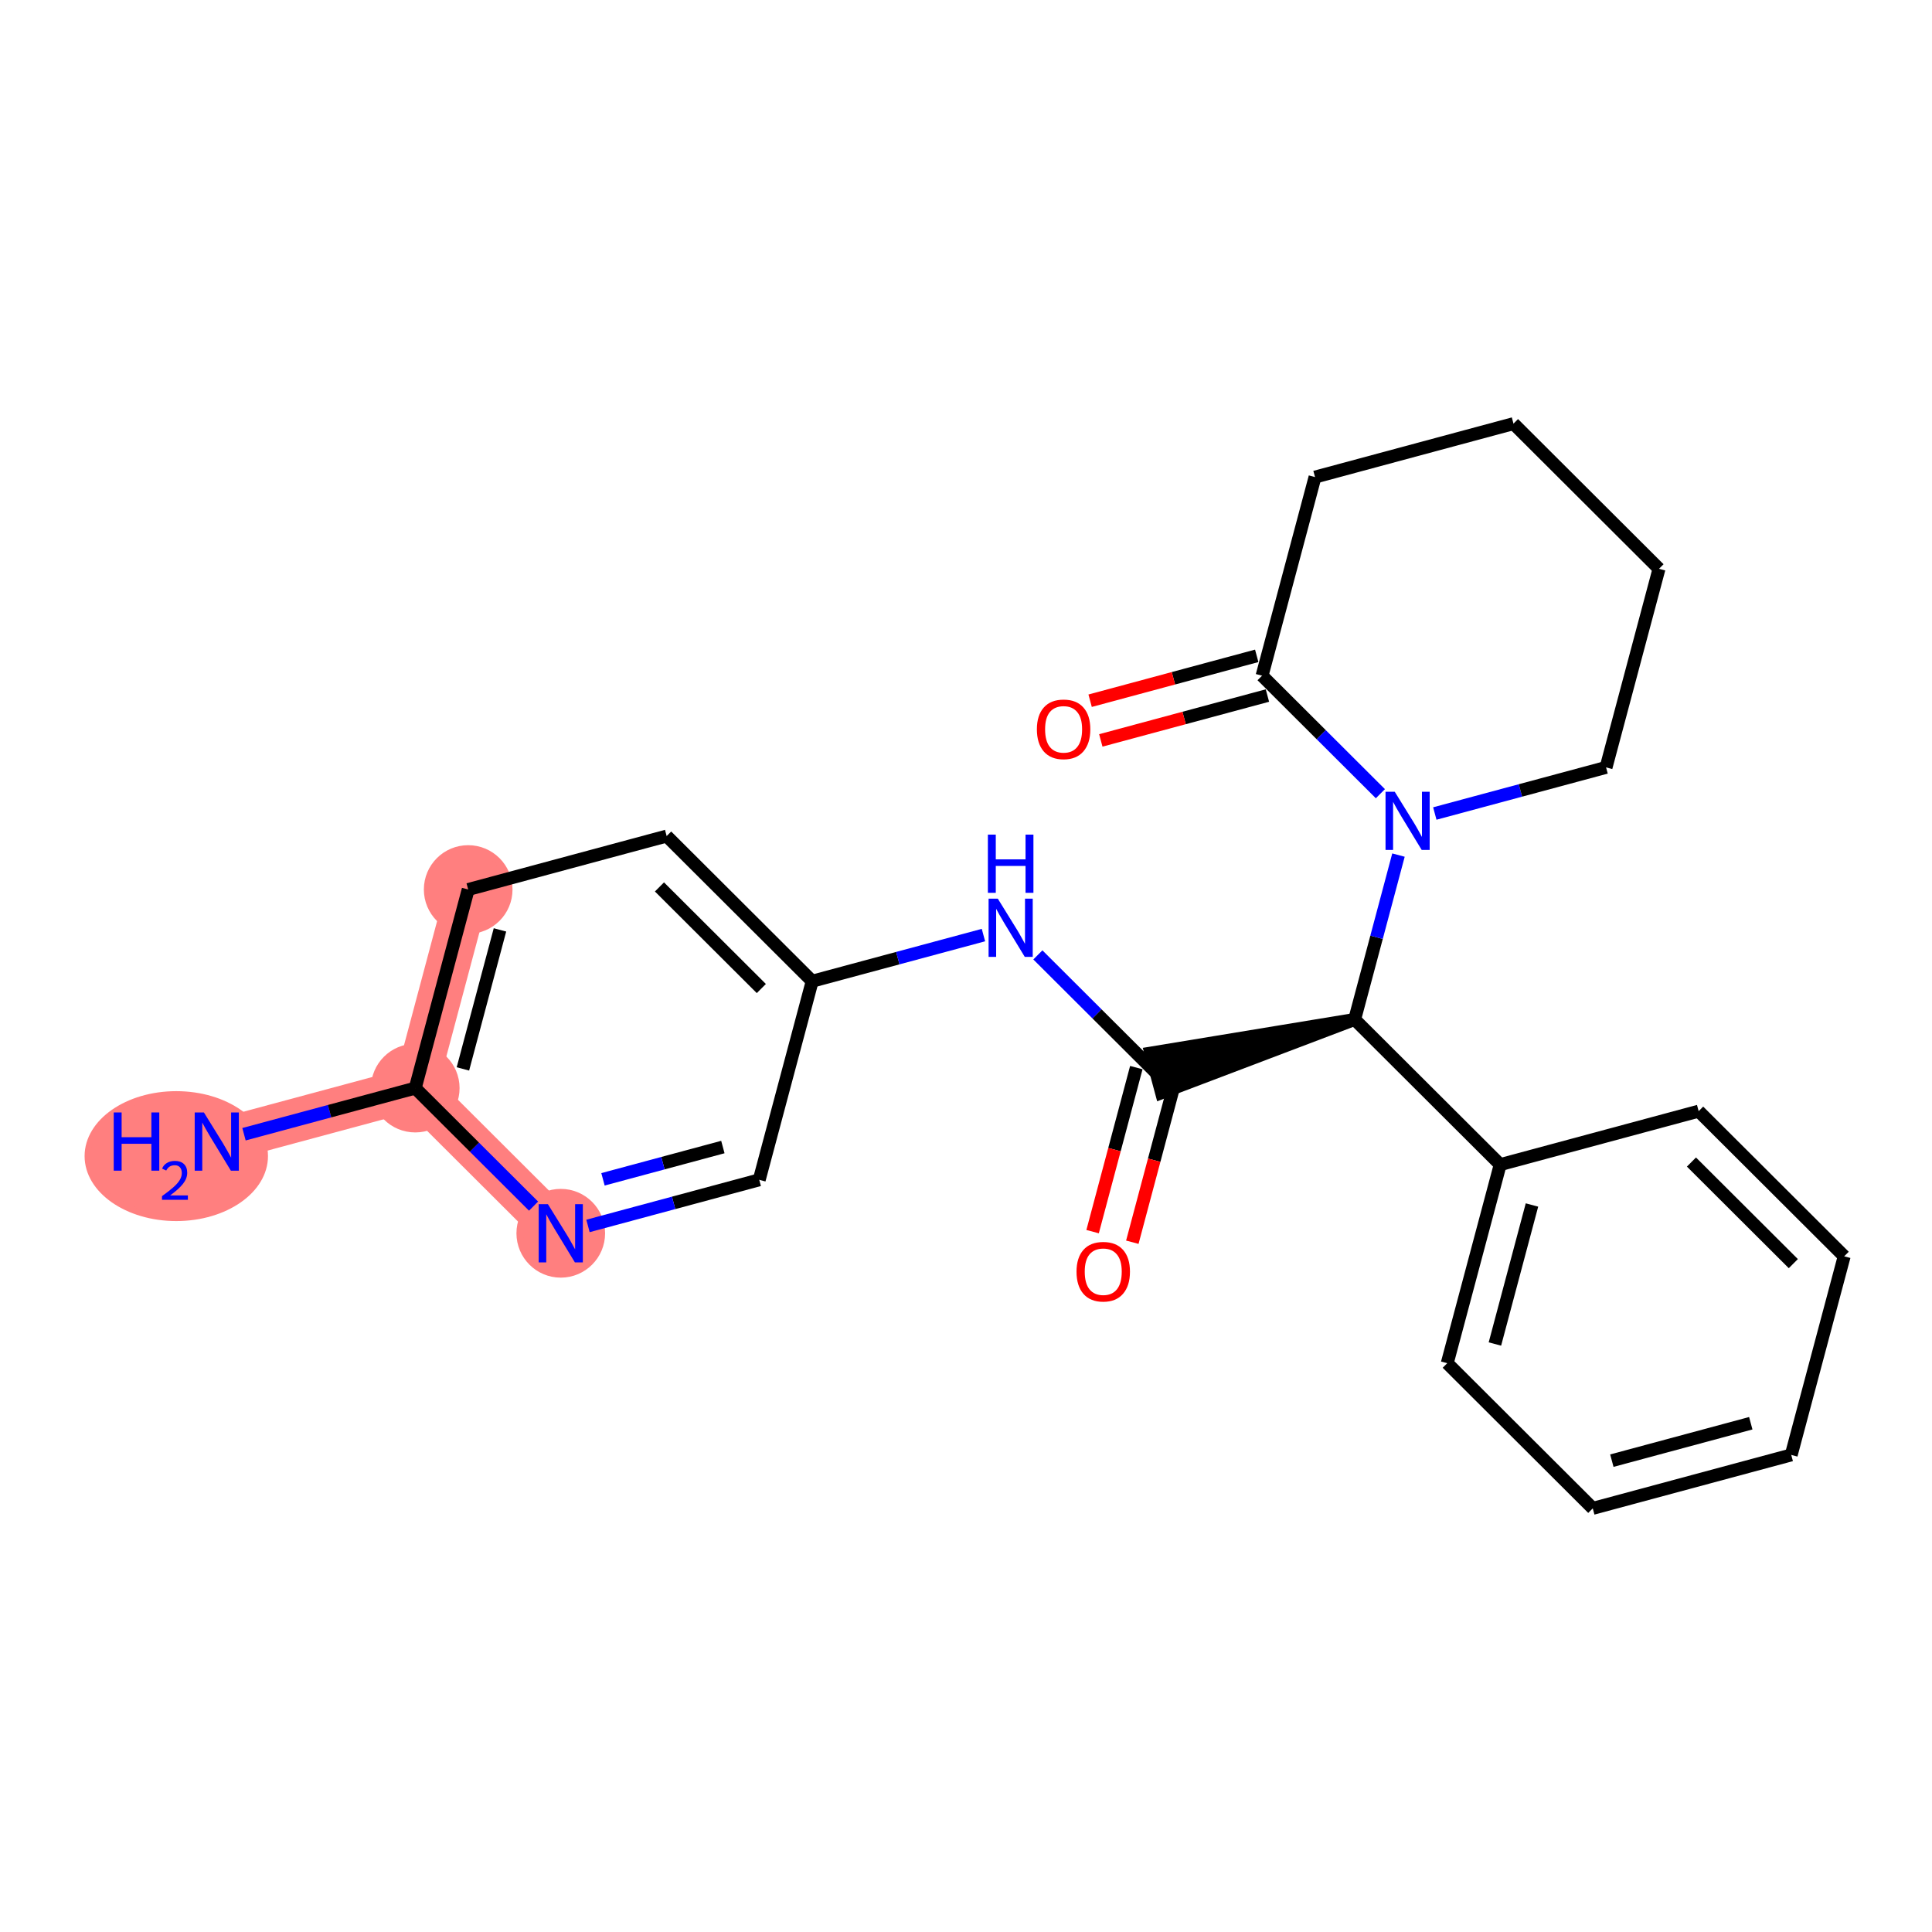 <?xml version='1.0' encoding='iso-8859-1'?>
<svg version='1.1' baseProfile='full'
              xmlns='http://www.w3.org/2000/svg'
                      xmlns:rdkit='http://www.rdkit.org/xml'
                      xmlns:xlink='http://www.w3.org/1999/xlink'
                  xml:space='preserve'
width='300px' height='300px' viewBox='0 0 300 300'>
<!-- END OF HEADER -->
<rect style='opacity:1.0;fill:#FFFFFF;stroke:none' width='300' height='300' x='0' y='0'> </rect>
<rect style='opacity:1.0;fill:#FFFFFF;stroke:none' width='300' height='300' x='0' y='0'> </rect>
<path d='M 33.661,177.262 L 64.479,168.961' style='fill:none;fill-rule:evenodd;stroke:#FF7F7F;stroke-width:6.8px;stroke-linecap:butt;stroke-linejoin:miter;stroke-opacity:1' />
<path d='M 64.479,168.961 L 72.7,138.122' style='fill:none;fill-rule:evenodd;stroke:#FF7F7F;stroke-width:6.8px;stroke-linecap:butt;stroke-linejoin:miter;stroke-opacity:1' />
<path d='M 64.479,168.961 L 87.077,191.501' style='fill:none;fill-rule:evenodd;stroke:#FF7F7F;stroke-width:6.8px;stroke-linecap:butt;stroke-linejoin:miter;stroke-opacity:1' />
<ellipse cx='27.374' cy='179.521' rx='13.738' ry='9.587'  style='fill:#FF7F7F;fill-rule:evenodd;stroke:#FF7F7F;stroke-width:1.0px;stroke-linecap:butt;stroke-linejoin:miter;stroke-opacity:1' />
<ellipse cx='64.479' cy='168.961' rx='6.383' ry='6.383'  style='fill:#FF7F7F;fill-rule:evenodd;stroke:#FF7F7F;stroke-width:1.0px;stroke-linecap:butt;stroke-linejoin:miter;stroke-opacity:1' />
<ellipse cx='72.7' cy='138.122' rx='6.383' ry='6.383'  style='fill:#FF7F7F;fill-rule:evenodd;stroke:#FF7F7F;stroke-width:1.0px;stroke-linecap:butt;stroke-linejoin:miter;stroke-opacity:1' />
<ellipse cx='87.077' cy='191.501' rx='6.383' ry='6.391'  style='fill:#FF7F7F;fill-rule:evenodd;stroke:#FF7F7F;stroke-width:1.0px;stroke-linecap:butt;stroke-linejoin:miter;stroke-opacity:1' />
<path class='bond-0 atom-0 atom-1' d='M 37.887,176.123 L 51.183,172.542' style='fill:none;fill-rule:evenodd;stroke:#0000FF;stroke-width:2.0px;stroke-linecap:butt;stroke-linejoin:miter;stroke-opacity:1' />
<path class='bond-0 atom-0 atom-1' d='M 51.183,172.542 L 64.479,168.961' style='fill:none;fill-rule:evenodd;stroke:#000000;stroke-width:2.0px;stroke-linecap:butt;stroke-linejoin:miter;stroke-opacity:1' />
<path class='bond-1 atom-1 atom-2' d='M 64.479,168.961 L 72.7,138.122' style='fill:none;fill-rule:evenodd;stroke:#000000;stroke-width:2.0px;stroke-linecap:butt;stroke-linejoin:miter;stroke-opacity:1' />
<path class='bond-1 atom-1 atom-2' d='M 71.88,165.98 L 77.635,144.392' style='fill:none;fill-rule:evenodd;stroke:#000000;stroke-width:2.0px;stroke-linecap:butt;stroke-linejoin:miter;stroke-opacity:1' />
<path class='bond-23 atom-23 atom-1' d='M 82.851,187.286 L 73.665,178.124' style='fill:none;fill-rule:evenodd;stroke:#0000FF;stroke-width:2.0px;stroke-linecap:butt;stroke-linejoin:miter;stroke-opacity:1' />
<path class='bond-23 atom-23 atom-1' d='M 73.665,178.124 L 64.479,168.961' style='fill:none;fill-rule:evenodd;stroke:#000000;stroke-width:2.0px;stroke-linecap:butt;stroke-linejoin:miter;stroke-opacity:1' />
<path class='bond-2 atom-2 atom-3' d='M 72.7,138.122 L 103.519,129.822' style='fill:none;fill-rule:evenodd;stroke:#000000;stroke-width:2.0px;stroke-linecap:butt;stroke-linejoin:miter;stroke-opacity:1' />
<path class='bond-3 atom-3 atom-4' d='M 103.519,129.822 L 126.116,152.361' style='fill:none;fill-rule:evenodd;stroke:#000000;stroke-width:2.0px;stroke-linecap:butt;stroke-linejoin:miter;stroke-opacity:1' />
<path class='bond-3 atom-3 atom-4' d='M 102.4,137.722 L 118.219,153.5' style='fill:none;fill-rule:evenodd;stroke:#000000;stroke-width:2.0px;stroke-linecap:butt;stroke-linejoin:miter;stroke-opacity:1' />
<path class='bond-4 atom-4 atom-5' d='M 126.116,152.361 L 139.413,148.78' style='fill:none;fill-rule:evenodd;stroke:#000000;stroke-width:2.0px;stroke-linecap:butt;stroke-linejoin:miter;stroke-opacity:1' />
<path class='bond-4 atom-4 atom-5' d='M 139.413,148.78 L 152.709,145.199' style='fill:none;fill-rule:evenodd;stroke:#0000FF;stroke-width:2.0px;stroke-linecap:butt;stroke-linejoin:miter;stroke-opacity:1' />
<path class='bond-21 atom-4 atom-22' d='M 126.116,152.361 L 117.895,183.201' style='fill:none;fill-rule:evenodd;stroke:#000000;stroke-width:2.0px;stroke-linecap:butt;stroke-linejoin:miter;stroke-opacity:1' />
<path class='bond-5 atom-5 atom-6' d='M 161.16,148.276 L 170.346,157.438' style='fill:none;fill-rule:evenodd;stroke:#0000FF;stroke-width:2.0px;stroke-linecap:butt;stroke-linejoin:miter;stroke-opacity:1' />
<path class='bond-5 atom-5 atom-6' d='M 170.346,157.438 L 179.532,166.6' style='fill:none;fill-rule:evenodd;stroke:#000000;stroke-width:2.0px;stroke-linecap:butt;stroke-linejoin:miter;stroke-opacity:1' />
<path class='bond-6 atom-6 atom-7' d='M 176.448,165.778 L 173.053,178.514' style='fill:none;fill-rule:evenodd;stroke:#000000;stroke-width:2.0px;stroke-linecap:butt;stroke-linejoin:miter;stroke-opacity:1' />
<path class='bond-6 atom-6 atom-7' d='M 173.053,178.514 L 169.658,191.25' style='fill:none;fill-rule:evenodd;stroke:#FF0000;stroke-width:2.0px;stroke-linecap:butt;stroke-linejoin:miter;stroke-opacity:1' />
<path class='bond-6 atom-6 atom-7' d='M 182.616,167.422 L 179.221,180.158' style='fill:none;fill-rule:evenodd;stroke:#000000;stroke-width:2.0px;stroke-linecap:butt;stroke-linejoin:miter;stroke-opacity:1' />
<path class='bond-6 atom-6 atom-7' d='M 179.221,180.158 L 175.826,192.894' style='fill:none;fill-rule:evenodd;stroke:#FF0000;stroke-width:2.0px;stroke-linecap:butt;stroke-linejoin:miter;stroke-opacity:1' />
<path class='bond-7 atom-8 atom-6' d='M 210.35,158.3 L 178.702,163.518 L 180.362,169.682 Z' style='fill:#000000;fill-rule:evenodd;fill-opacity:1;stroke:#000000;stroke-width:2.0px;stroke-linecap:butt;stroke-linejoin:miter;stroke-opacity:1;' />
<path class='bond-8 atom-8 atom-9' d='M 210.35,158.3 L 232.948,180.84' style='fill:none;fill-rule:evenodd;stroke:#000000;stroke-width:2.0px;stroke-linecap:butt;stroke-linejoin:miter;stroke-opacity:1' />
<path class='bond-14 atom-8 atom-15' d='M 210.35,158.3 L 213.752,145.539' style='fill:none;fill-rule:evenodd;stroke:#000000;stroke-width:2.0px;stroke-linecap:butt;stroke-linejoin:miter;stroke-opacity:1' />
<path class='bond-14 atom-8 atom-15' d='M 213.752,145.539 L 217.154,132.778' style='fill:none;fill-rule:evenodd;stroke:#0000FF;stroke-width:2.0px;stroke-linecap:butt;stroke-linejoin:miter;stroke-opacity:1' />
<path class='bond-9 atom-9 atom-10' d='M 232.948,180.84 L 224.727,211.679' style='fill:none;fill-rule:evenodd;stroke:#000000;stroke-width:2.0px;stroke-linecap:butt;stroke-linejoin:miter;stroke-opacity:1' />
<path class='bond-9 atom-9 atom-10' d='M 237.883,187.11 L 232.128,208.698' style='fill:none;fill-rule:evenodd;stroke:#000000;stroke-width:2.0px;stroke-linecap:butt;stroke-linejoin:miter;stroke-opacity:1' />
<path class='bond-24 atom-14 atom-9' d='M 263.766,172.539 L 232.948,180.84' style='fill:none;fill-rule:evenodd;stroke:#000000;stroke-width:2.0px;stroke-linecap:butt;stroke-linejoin:miter;stroke-opacity:1' />
<path class='bond-10 atom-10 atom-11' d='M 224.727,211.679 L 247.324,234.219' style='fill:none;fill-rule:evenodd;stroke:#000000;stroke-width:2.0px;stroke-linecap:butt;stroke-linejoin:miter;stroke-opacity:1' />
<path class='bond-11 atom-11 atom-12' d='M 247.324,234.219 L 278.143,225.919' style='fill:none;fill-rule:evenodd;stroke:#000000;stroke-width:2.0px;stroke-linecap:butt;stroke-linejoin:miter;stroke-opacity:1' />
<path class='bond-11 atom-11 atom-12' d='M 250.287,226.81 L 271.86,221' style='fill:none;fill-rule:evenodd;stroke:#000000;stroke-width:2.0px;stroke-linecap:butt;stroke-linejoin:miter;stroke-opacity:1' />
<path class='bond-12 atom-12 atom-13' d='M 278.143,225.919 L 286.364,195.079' style='fill:none;fill-rule:evenodd;stroke:#000000;stroke-width:2.0px;stroke-linecap:butt;stroke-linejoin:miter;stroke-opacity:1' />
<path class='bond-13 atom-13 atom-14' d='M 286.364,195.079 L 263.766,172.539' style='fill:none;fill-rule:evenodd;stroke:#000000;stroke-width:2.0px;stroke-linecap:butt;stroke-linejoin:miter;stroke-opacity:1' />
<path class='bond-13 atom-13 atom-14' d='M 278.466,196.217 L 262.648,180.44' style='fill:none;fill-rule:evenodd;stroke:#000000;stroke-width:2.0px;stroke-linecap:butt;stroke-linejoin:miter;stroke-opacity:1' />
<path class='bond-15 atom-15 atom-16' d='M 222.797,126.322 L 236.094,122.741' style='fill:none;fill-rule:evenodd;stroke:#0000FF;stroke-width:2.0px;stroke-linecap:butt;stroke-linejoin:miter;stroke-opacity:1' />
<path class='bond-15 atom-15 atom-16' d='M 236.094,122.741 L 249.39,119.16' style='fill:none;fill-rule:evenodd;stroke:#000000;stroke-width:2.0px;stroke-linecap:butt;stroke-linejoin:miter;stroke-opacity:1' />
<path class='bond-25 atom-20 atom-15' d='M 195.974,104.921 L 205.16,114.083' style='fill:none;fill-rule:evenodd;stroke:#000000;stroke-width:2.0px;stroke-linecap:butt;stroke-linejoin:miter;stroke-opacity:1' />
<path class='bond-25 atom-20 atom-15' d='M 205.16,114.083 L 214.346,123.246' style='fill:none;fill-rule:evenodd;stroke:#0000FF;stroke-width:2.0px;stroke-linecap:butt;stroke-linejoin:miter;stroke-opacity:1' />
<path class='bond-16 atom-16 atom-17' d='M 249.39,119.16 L 257.611,88.321' style='fill:none;fill-rule:evenodd;stroke:#000000;stroke-width:2.0px;stroke-linecap:butt;stroke-linejoin:miter;stroke-opacity:1' />
<path class='bond-17 atom-17 atom-18' d='M 257.611,88.321 L 235.014,65.781' style='fill:none;fill-rule:evenodd;stroke:#000000;stroke-width:2.0px;stroke-linecap:butt;stroke-linejoin:miter;stroke-opacity:1' />
<path class='bond-18 atom-18 atom-19' d='M 235.014,65.781 L 204.195,74.081' style='fill:none;fill-rule:evenodd;stroke:#000000;stroke-width:2.0px;stroke-linecap:butt;stroke-linejoin:miter;stroke-opacity:1' />
<path class='bond-19 atom-19 atom-20' d='M 204.195,74.081 L 195.974,104.921' style='fill:none;fill-rule:evenodd;stroke:#000000;stroke-width:2.0px;stroke-linecap:butt;stroke-linejoin:miter;stroke-opacity:1' />
<path class='bond-20 atom-20 atom-21' d='M 195.144,101.839 L 182.208,105.323' style='fill:none;fill-rule:evenodd;stroke:#000000;stroke-width:2.0px;stroke-linecap:butt;stroke-linejoin:miter;stroke-opacity:1' />
<path class='bond-20 atom-20 atom-21' d='M 182.208,105.323 L 169.273,108.807' style='fill:none;fill-rule:evenodd;stroke:#FF0000;stroke-width:2.0px;stroke-linecap:butt;stroke-linejoin:miter;stroke-opacity:1' />
<path class='bond-20 atom-20 atom-21' d='M 196.804,108.003 L 183.868,111.487' style='fill:none;fill-rule:evenodd;stroke:#000000;stroke-width:2.0px;stroke-linecap:butt;stroke-linejoin:miter;stroke-opacity:1' />
<path class='bond-20 atom-20 atom-21' d='M 183.868,111.487 L 170.933,114.971' style='fill:none;fill-rule:evenodd;stroke:#FF0000;stroke-width:2.0px;stroke-linecap:butt;stroke-linejoin:miter;stroke-opacity:1' />
<path class='bond-22 atom-22 atom-23' d='M 117.895,183.201 L 104.599,186.782' style='fill:none;fill-rule:evenodd;stroke:#000000;stroke-width:2.0px;stroke-linecap:butt;stroke-linejoin:miter;stroke-opacity:1' />
<path class='bond-22 atom-22 atom-23' d='M 104.599,186.782 L 91.302,190.363' style='fill:none;fill-rule:evenodd;stroke:#0000FF;stroke-width:2.0px;stroke-linecap:butt;stroke-linejoin:miter;stroke-opacity:1' />
<path class='bond-22 atom-22 atom-23' d='M 112.246,178.111 L 102.939,180.618' style='fill:none;fill-rule:evenodd;stroke:#000000;stroke-width:2.0px;stroke-linecap:butt;stroke-linejoin:miter;stroke-opacity:1' />
<path class='bond-22 atom-22 atom-23' d='M 102.939,180.618 L 93.631,183.125' style='fill:none;fill-rule:evenodd;stroke:#0000FF;stroke-width:2.0px;stroke-linecap:butt;stroke-linejoin:miter;stroke-opacity:1' />
<path  class='atom-0' d='M 17.66 172.742
L 18.886 172.742
L 18.886 176.585
L 23.507 176.585
L 23.507 172.742
L 24.733 172.742
L 24.733 181.781
L 23.507 181.781
L 23.507 177.606
L 18.886 177.606
L 18.886 181.781
L 17.66 181.781
L 17.66 172.742
' fill='#0000FF'/>
<path  class='atom-0' d='M 25.171 181.464
Q 25.39 180.899, 25.913 180.588
Q 26.435 180.267, 27.16 180.267
Q 28.061 180.267, 28.567 180.756
Q 29.072 181.245, 29.072 182.113
Q 29.072 182.997, 28.415 183.823
Q 27.766 184.649, 26.418 185.626
L 29.173 185.626
L 29.173 186.3
L 25.154 186.3
L 25.154 185.736
Q 26.266 184.944, 26.924 184.354
Q 27.589 183.764, 27.91 183.233
Q 28.23 182.702, 28.23 182.155
Q 28.23 181.582, 27.943 181.262
Q 27.657 180.941, 27.16 180.941
Q 26.679 180.941, 26.359 181.135
Q 26.039 181.329, 25.811 181.759
L 25.171 181.464
' fill='#0000FF'/>
<path  class='atom-0' d='M 31.663 172.742
L 34.625 177.53
Q 34.918 178.002, 35.391 178.857
Q 35.863 179.713, 35.889 179.764
L 35.889 172.742
L 37.089 172.742
L 37.089 181.781
L 35.85 181.781
L 32.671 176.547
Q 32.301 175.934, 31.905 175.232
Q 31.522 174.529, 31.407 174.312
L 31.407 181.781
L 30.233 181.781
L 30.233 172.742
L 31.663 172.742
' fill='#0000FF'/>
<path  class='atom-5' d='M 154.937 139.541
L 157.898 144.329
Q 158.192 144.801, 158.664 145.657
Q 159.137 146.512, 159.162 146.563
L 159.162 139.541
L 160.362 139.541
L 160.362 148.58
L 159.124 148.58
L 155.945 143.346
Q 155.575 142.733, 155.179 142.031
Q 154.796 141.329, 154.681 141.112
L 154.681 148.58
L 153.507 148.58
L 153.507 139.541
L 154.937 139.541
' fill='#0000FF'/>
<path  class='atom-5' d='M 153.398 129.599
L 154.624 129.599
L 154.624 133.442
L 159.245 133.442
L 159.245 129.599
L 160.471 129.599
L 160.471 138.638
L 159.245 138.638
L 159.245 134.463
L 154.624 134.463
L 154.624 138.638
L 153.398 138.638
L 153.398 129.599
' fill='#0000FF'/>
<path  class='atom-7' d='M 167.162 197.466
Q 167.162 195.295, 168.234 194.082
Q 169.307 192.87, 171.311 192.87
Q 173.315 192.87, 174.388 194.082
Q 175.46 195.295, 175.46 197.466
Q 175.46 199.661, 174.375 200.913
Q 173.29 202.151, 171.311 202.151
Q 169.319 202.151, 168.234 200.913
Q 167.162 199.674, 167.162 197.466
M 171.311 201.13
Q 172.69 201.13, 173.43 200.21
Q 174.183 199.278, 174.183 197.466
Q 174.183 195.691, 173.43 194.797
Q 172.69 193.891, 171.311 193.891
Q 169.932 193.891, 169.179 194.785
Q 168.438 195.678, 168.438 197.466
Q 168.438 199.291, 169.179 200.21
Q 169.932 201.13, 171.311 201.13
' fill='#FF0000'/>
<path  class='atom-15' d='M 216.574 122.941
L 219.535 127.729
Q 219.829 128.201, 220.301 129.056
Q 220.774 129.912, 220.799 129.963
L 220.799 122.941
L 221.999 122.941
L 221.999 131.98
L 220.761 131.98
L 217.582 126.746
Q 217.212 126.133, 216.816 125.431
Q 216.433 124.728, 216.318 124.511
L 216.318 131.98
L 215.144 131.98
L 215.144 122.941
L 216.574 122.941
' fill='#0000FF'/>
<path  class='atom-21' d='M 161.007 113.247
Q 161.007 111.076, 162.079 109.864
Q 163.151 108.651, 165.156 108.651
Q 167.16 108.651, 168.232 109.864
Q 169.305 111.076, 169.305 113.247
Q 169.305 115.443, 168.22 116.694
Q 167.134 117.932, 165.156 117.932
Q 163.164 117.932, 162.079 116.694
Q 161.007 115.455, 161.007 113.247
M 165.156 116.911
Q 166.534 116.911, 167.275 115.992
Q 168.028 115.06, 168.028 113.247
Q 168.028 111.472, 167.275 110.579
Q 166.534 109.672, 165.156 109.672
Q 163.777 109.672, 163.024 110.566
Q 162.283 111.459, 162.283 113.247
Q 162.283 115.072, 163.024 115.992
Q 163.777 116.911, 165.156 116.911
' fill='#FF0000'/>
<path  class='atom-23' d='M 85.079 186.981
L 88.04 191.769
Q 88.334 192.241, 88.806 193.097
Q 89.279 193.952, 89.304 194.003
L 89.304 186.981
L 90.504 186.981
L 90.504 196.02
L 89.266 196.02
L 86.087 190.786
Q 85.717 190.173, 85.321 189.471
Q 84.938 188.769, 84.823 188.552
L 84.823 196.02
L 83.649 196.02
L 83.649 186.981
L 85.079 186.981
' fill='#0000FF'/>
</svg>
